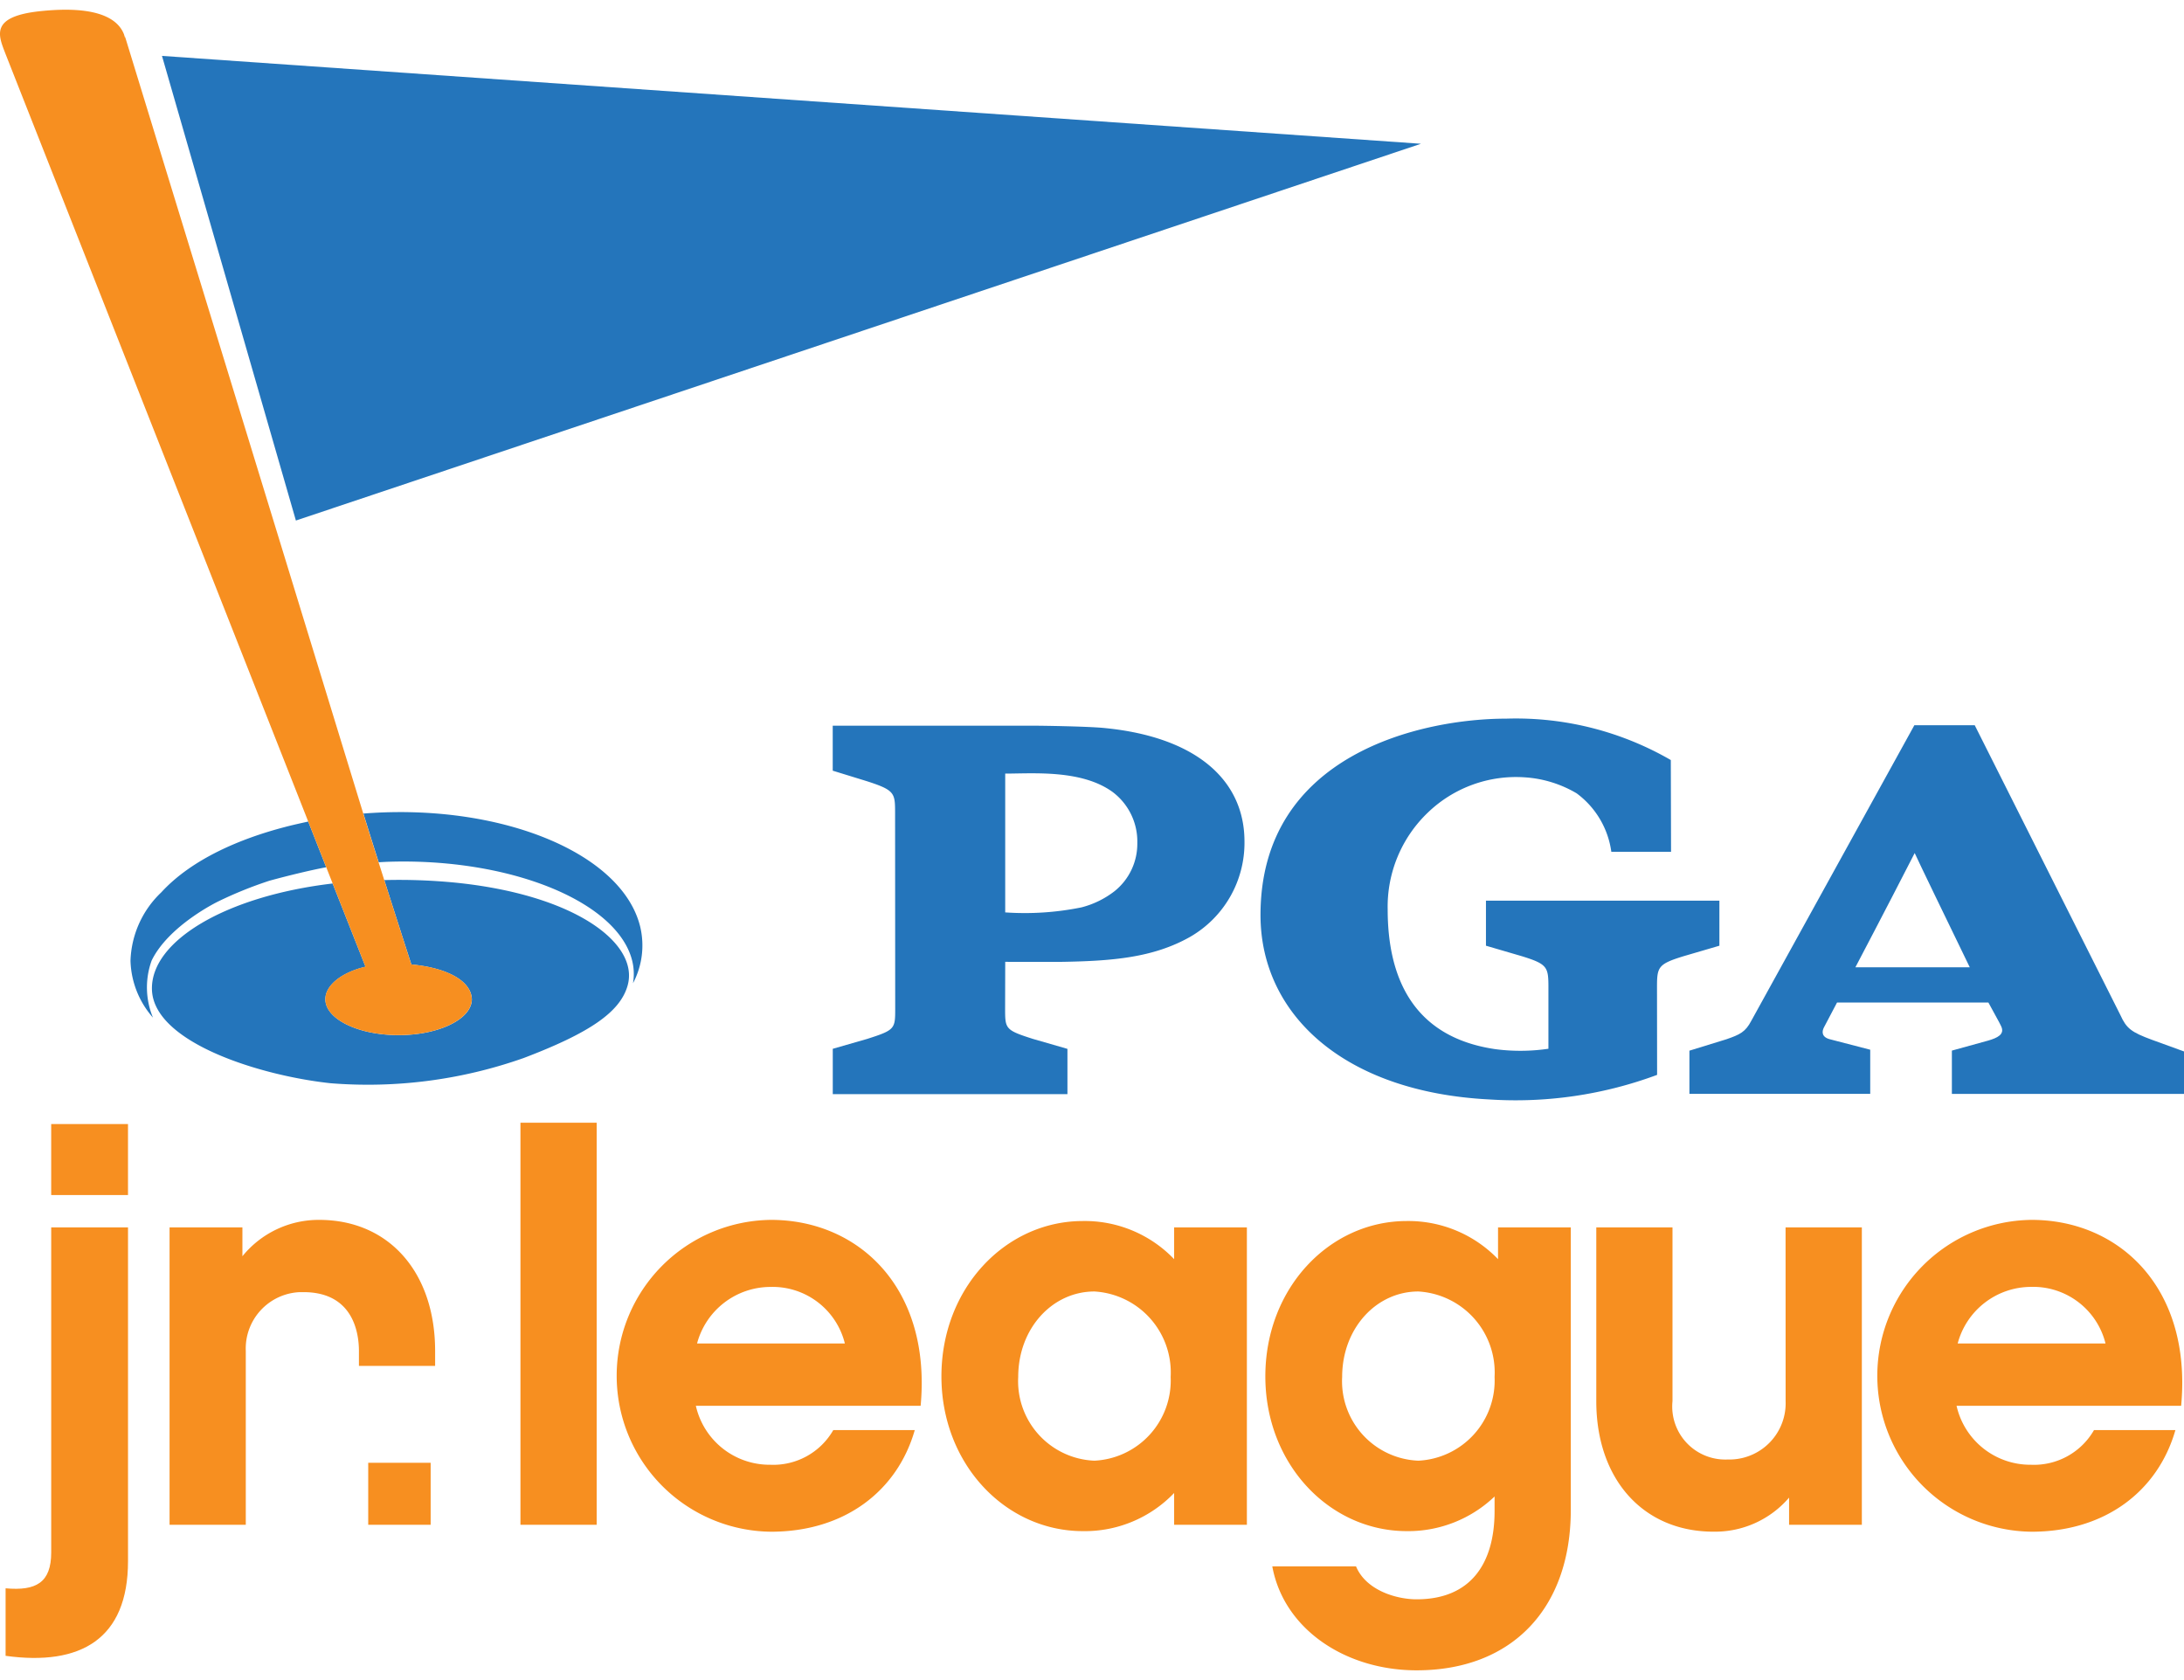 <svg xmlns="http://www.w3.org/2000/svg" width="130" height="100" viewBox="0 0 130 100"><title>pgajrl</title><path d="M64.373,54.007a5.392,5.392,0,0,0,1.973-.969,3.612,3.612,0,0,0,1.347-2.863,3.684,3.684,0,0,0-1.481-3.043c-1.852-1.334-4.734-1.086-6.382-1.086v8.263A16.894,16.894,0,0,0,64.373,54.007Z" fill="none"/><path d="M45.858,76.6a4.531,4.531,0,0,0-4.366,3.368h8.8A4.433,4.433,0,0,0,45.858,76.6Z" fill="none"/><path d="M65.145,76.871c-2.508,0-4.537,2.2-4.537,5.086a4.557,4.557,0,1,0,9.074,0A4.829,4.829,0,0,0,65.145,76.871Z" fill="none"/><path d="M84.426,76.871c-2.508,0-4.536,2.2-4.536,5.086a4.557,4.557,0,1,0,9.073,0A4.827,4.827,0,0,0,84.426,76.871Z" fill="none"/><path d="M120.894,76.6a4.531,4.531,0,0,0-4.363,3.368h8.8A4.44,4.44,0,0,0,120.894,76.6Z" fill="none"/><path d="M110.437,57.574h6.812c-1.327-2.726-3.138-6.469-3.278-6.8C113.827,51.061,111.849,54.894,110.437,57.574Z" fill="none"/><path d="M128.1,61.893c-1.242-.458-1.523-.679-1.882-1.466l-8.674-17.26h-3.594l-9.706,17.592c-.35.665-.67.819-1.483,1.1l-2.2.678v2.57h10.762V62.481l-2.393-.621c-.512-.128-.487-.465-.366-.7,0,0,.315-.6.784-1.49h9.008c.48.9.606,1.084.76,1.412.231.481-.219.695-.776.856l-2.157.595v2.577H130V62.583S128.106,61.893,128.1,61.893Zm-17.66-4.319c1.412-2.683,3.39-6.513,3.53-6.8.14.325,1.951,4.068,3.278,6.8Z" fill="#2475bb"/><path d="M88.648,65.44a24.143,24.143,0,0,0,9.989-1.462l-.006-5.209c0-1.213.057-1.384,1.576-1.853l2.138-.626V53.608H88.45V56.29l2.141.626c1.515.469,1.577.64,1.577,1.853v3.654a11.471,11.471,0,0,1-3.157.025c-5.026-.731-6.411-4.431-6.411-8.317A7.746,7.746,0,0,1,85,48.358a7.567,7.567,0,0,1,5.777-2.089,6.936,6.936,0,0,1,3.069.95A5.2,5.2,0,0,1,95.912,50.7h3.555l-.014-5.461a18.407,18.407,0,0,0-9.8-2.464c-4.929,0-14.623,2.054-14.623,11.692C75.034,60.383,80,65,88.648,65.44Z" fill="#2475bb"/><path d="M63.134,57.252c3.044-.048,5.5-.241,7.7-1.485a6.454,6.454,0,0,0,3.242-5.675c0-3.7-2.929-6.211-8.245-6.75-1.036-.115-4.04-.146-4.04-.146H49.567v2.676l2.046.63c1.666.54,1.666.7,1.666,1.922l.007,11.587c0,1.226,0,1.294-1.67,1.827l-2.046.588v2.7H63.538V62.43L61.5,61.842c-1.672-.532-1.672-.6-1.672-1.827l.007-2.765Zm-3.3-11.206c1.648,0,4.53-.248,6.382,1.086a3.684,3.684,0,0,1,1.481,3.043,3.612,3.612,0,0,1-1.347,2.863,5.392,5.392,0,0,1-1.973.969,16.892,16.892,0,0,1-4.543.3Z" fill="#2475bb"/><path d="M27.048,52.53a34.4,34.4,0,0,0-4.173-.146c.526,1.651,1.161,3.636,1.612,5.023,2.052.188,3.56.942,3.6,2.07,0,1.179-1.954,2.136-4.361,2.136s-4.359-.957-4.359-2.136c0-.832.973-1.6,2.39-1.935L19.8,52.587c-6.319.744-10.82,3.4-10.756,6.3.073,3.159,6.435,5.137,10.627,5.588a27.851,27.851,0,0,0,11.5-1.5c3.947-1.5,5.735-2.739,6.183-4.3C38.078,56.18,34.264,53.246,27.048,52.53Z" fill="#2475bb"/><path d="M22.542,51.323c.286-.017.473-.026.473-.026.335-.011.668-.018,1-.018,6.869,0,12.715,2.513,13.6,5.846a3.275,3.275,0,0,1,.063,1.4A4.81,4.81,0,0,0,38.1,55.13c-1.087-4.321-8.1-7.224-15.978-6.74,0,0-.179.009-.491.034l.293.945S22.177,50.179,22.542,51.323Z" fill="#2475bb"/><path d="M16.936,49.232C14.379,49.9,11.447,51.1,9.6,53.114A5.858,5.858,0,0,0,7.768,57.19a5.342,5.342,0,0,0,1.337,3.38,4.7,4.7,0,0,1-.081-3.391c1.017-2.1,3.951-3.517,3.951-3.517a24.053,24.053,0,0,1,3.069-1.242c.972-.266,2.366-.612,3.373-.8L18.347,48.9C17.9,49,17.427,49.1,16.936,49.232Z" fill="#2475bb"/><polygon points="84.581 8.557 9.642 3.327 17.613 30.983 84.581 8.557" fill="#2475bb"/><path d="M3.048,92.405c0,1.788-.894,2.3-2.715,2.133v4.019c4.467.618,7.287-1,7.287-5.637V73.056H3.048Z" fill="#f78f20"/><rect x="3.047" y="66.905" width="4.572" height="4.226" fill="#f78f20"/><path d="M19,72.609a5.844,5.844,0,0,0-4.571,2.165V73.056H10.093v17.7H14.63V80.41a3.361,3.361,0,0,1,3.211-3.5c.075,0,.149,0,.224,0,2.991,0,3.3,2.475,3.3,3.507V81.3H25.9V80.41C25.9,75.736,23.155,72.609,19,72.609Z" fill="#f78f20"/><rect x="21.918" y="87.067" width="3.716" height="3.69" fill="#f78f20"/><rect x="30.979" y="66.826" width="4.537" height="23.931" fill="#f78f20"/><path d="M45.892,72.609a9.281,9.281,0,0,0,0,18.561c4.4,0,7.527-2.439,8.558-6.049H49.6a4.114,4.114,0,0,1-3.746,2.063,4.5,4.5,0,0,1-4.434-3.508H54.8C55.447,76.664,51.115,72.609,45.892,72.609Zm-4.4,7.355A4.529,4.529,0,0,1,45.858,76.6a4.431,4.431,0,0,1,4.432,3.367Z" fill="#f78f20"/><path d="M69.889,74.947a7.364,7.364,0,0,0-5.431-2.27c-4.6,0-8.421,3.987-8.421,9.246,0,5.224,3.815,9.212,8.421,9.212a7.357,7.357,0,0,0,5.431-2.27v1.892h4.33v-17.7h-4.33ZM65.145,86.942a4.734,4.734,0,0,1-4.537-4.985c0-2.887,2.029-5.086,4.537-5.086a4.826,4.826,0,0,1,4.537,5.086A4.777,4.777,0,0,1,65.145,86.942Z" fill="#f78f20"/><path d="M89.169,74.947a7.408,7.408,0,0,0-5.429-2.27c-4.6,0-8.422,3.987-8.422,9.246,0,5.224,3.816,9.212,8.422,9.212a7.439,7.439,0,0,0,5.223-2.062v.859c0,3.162-1.443,5.261-4.639,5.261-1.238,0-3.024-.55-3.608-1.96H75.732c.686,3.747,4.363,6.187,8.592,6.187,5.67,0,9.176-3.676,9.176-9.555V73.057H89.169ZM84.426,86.942a4.733,4.733,0,0,1-4.536-4.985c0-2.887,2.028-5.086,4.536-5.086a4.826,4.826,0,0,1,4.537,5.086A4.775,4.775,0,0,1,84.426,86.942Z" fill="#f78f20"/><path d="M106.287,83.4a3.349,3.349,0,0,1-3.223,3.47c-.07,0-.141,0-.211,0a3.157,3.157,0,0,1-3.3-3.471V73.056H95.017V83.4c0,4.64,2.783,7.767,6.976,7.767a5.8,5.8,0,0,0,4.5-2.027v1.616h4.331v-17.7h-4.54Z" fill="#f78f20"/><path d="M120.929,72.609a9.281,9.281,0,0,0,0,18.561c4.4,0,7.527-2.439,8.559-6.049h-4.845a4.119,4.119,0,0,1-3.749,2.063,4.5,4.5,0,0,1-4.432-3.508H129.83C130.484,76.664,126.153,72.609,120.929,72.609Zm-4.4,7.355a4.529,4.529,0,0,1,4.363-3.367,4.439,4.439,0,0,1,4.436,3.367Z" fill="#f78f20"/><path d="M19.363,59.475c0,1.179,1.95,2.136,4.359,2.136s4.361-.957,4.361-2.136c-.036-1.128-1.544-1.883-3.6-2.07-.451-1.389-1.086-3.372-1.612-5.023-.119-.375-.232-.731-.337-1.059-.365-1.144-.619-1.953-.619-1.953l-.292-.944L7.406,2.059a.725.725,0,0,1,.041.206L7.39,2.078a.128.128,0,0,0-.007-.028C6.968.968,5.492.346,2.432.661S-.093,2.108.322,3.192L18.347,48.9l1.072,2.719.38.962,1.954,4.955C20.336,57.873,19.363,58.642,19.363,59.475Z" fill="#f78f20"/></svg>